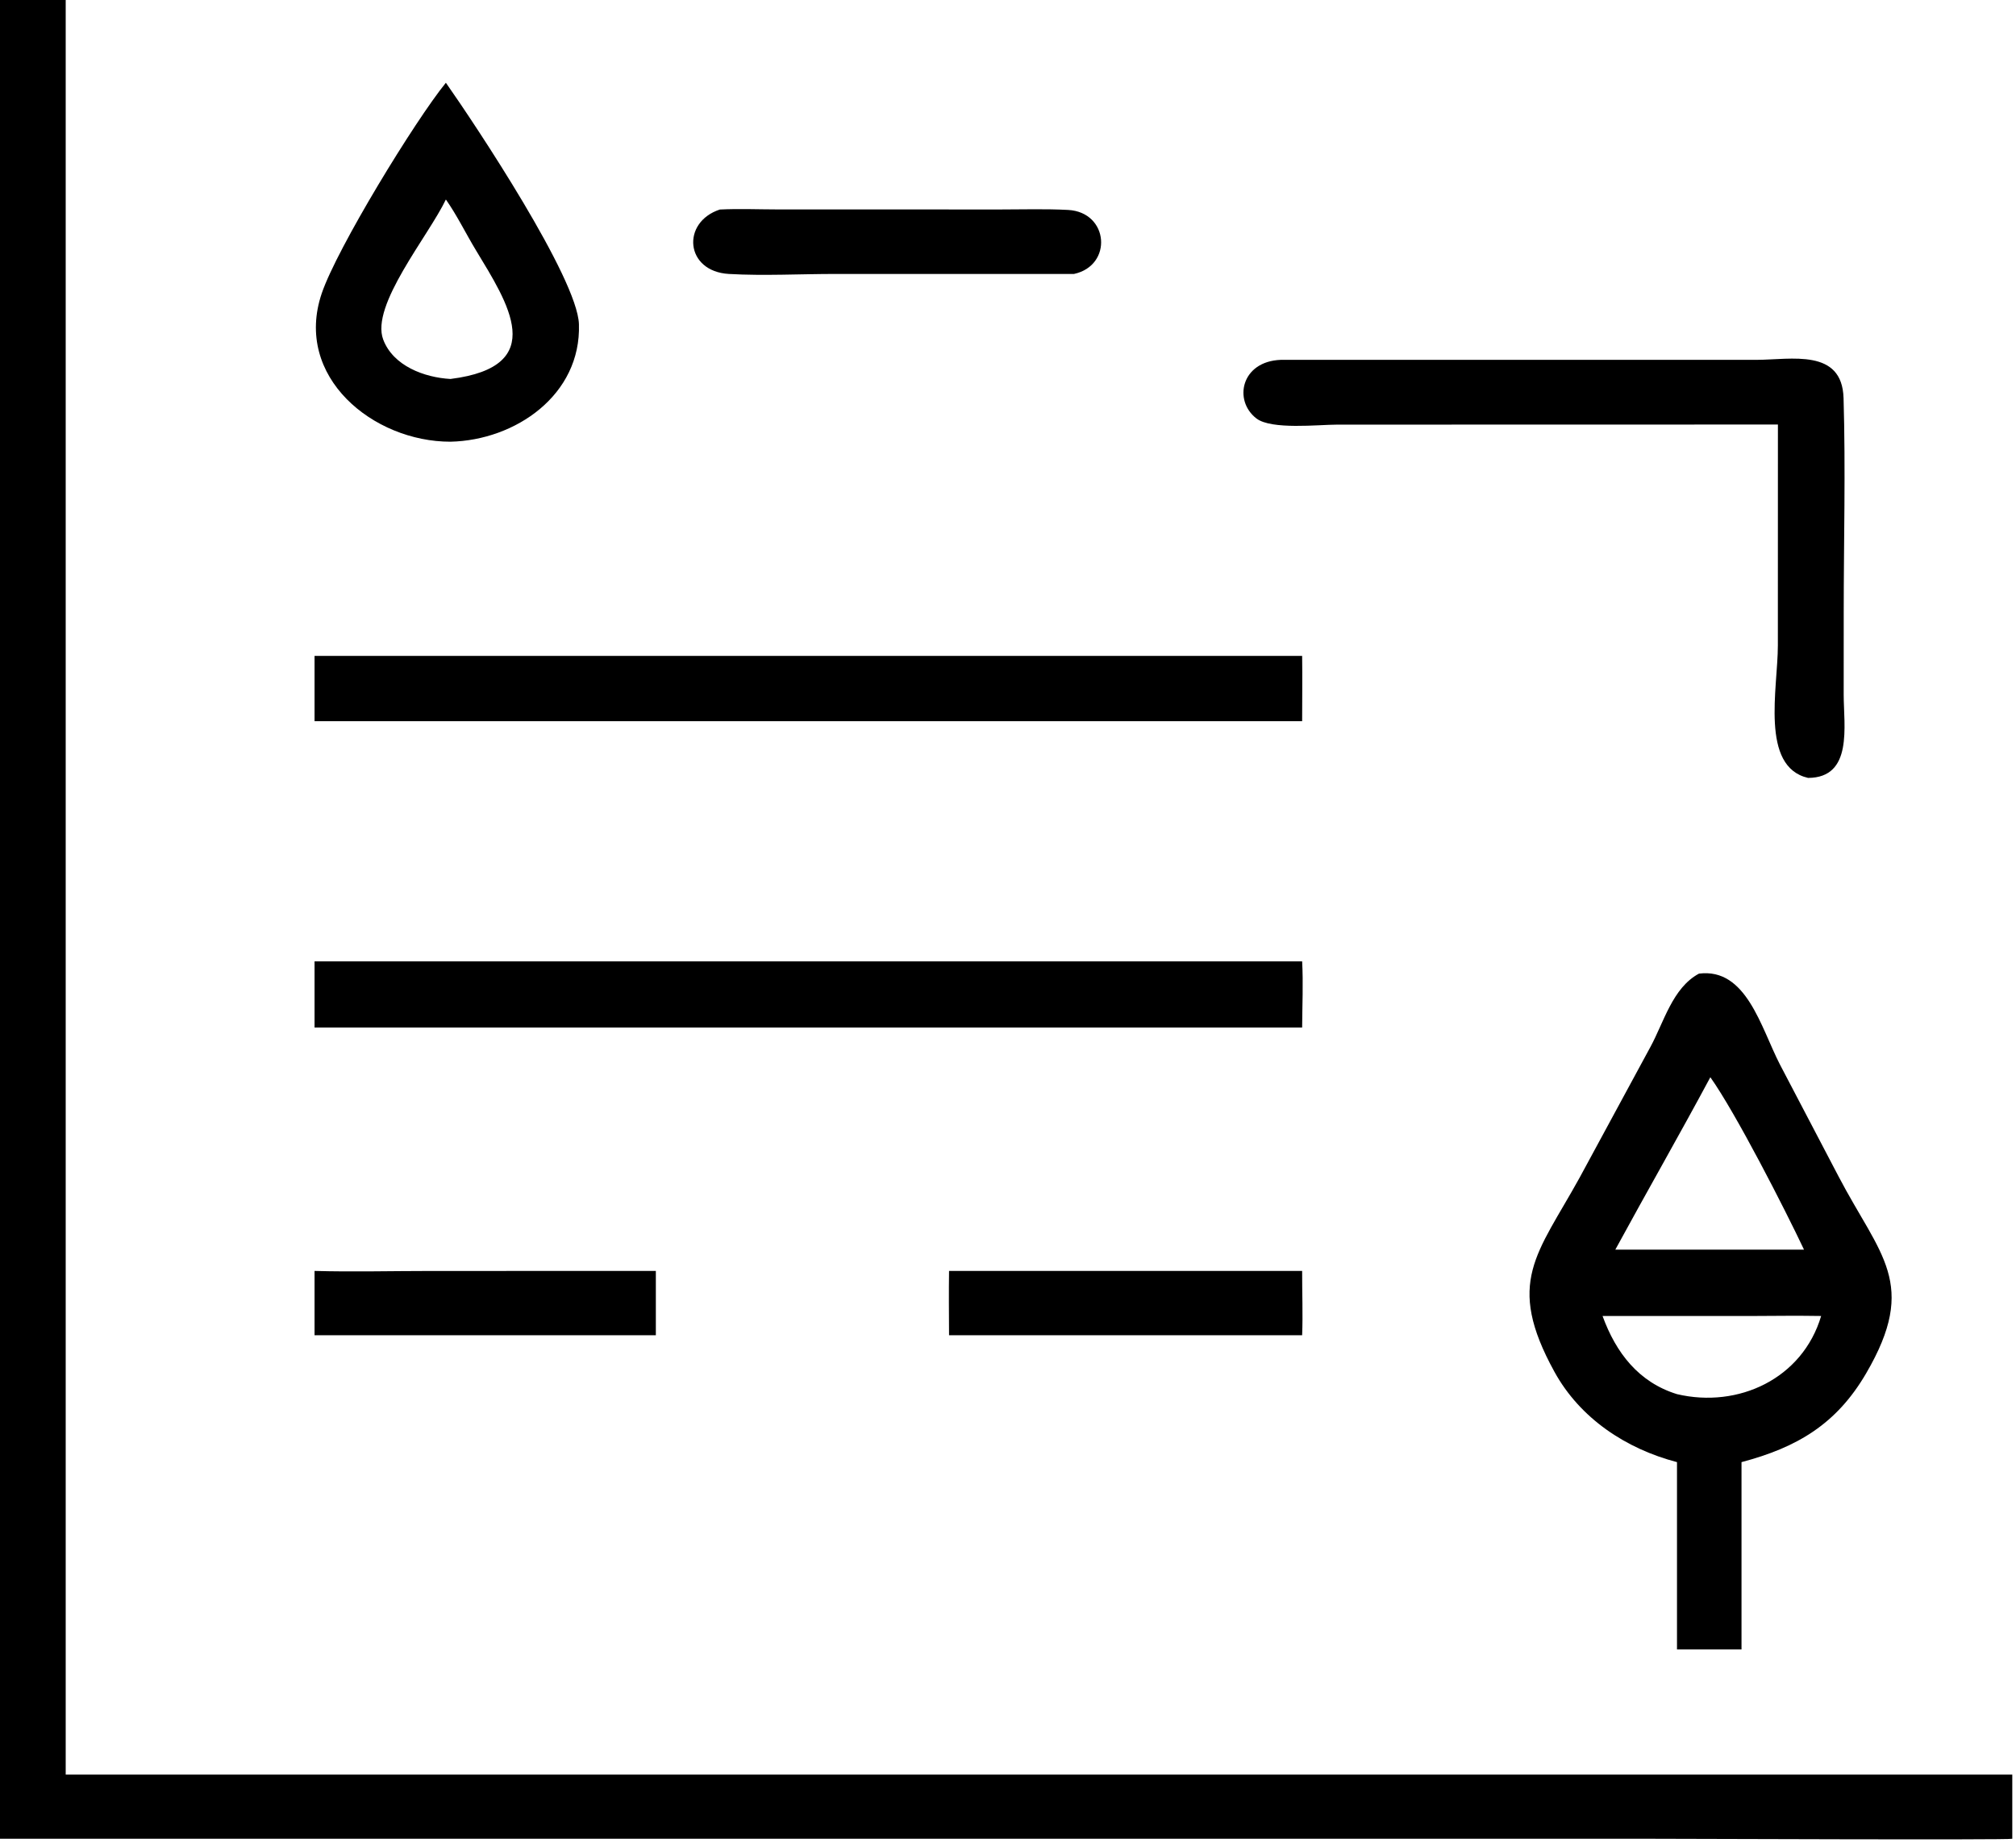<svg xmlns="http://www.w3.org/2000/svg" xmlns:xlink="http://www.w3.org/1999/xlink" viewBox="16.7 18.93 86.95 79.47">
	<path transform="scale(0.234 0.234)" d="M71.267 419.744L71.267 80.793C75.337 80.78 79.408 80.745 83.477 80.793L83.477 407.919L442.265 407.919L442.265 419.744C441.696 419.991 381.046 419.742 375.091 419.741L71.267 419.744Z"/>
	<path transform="scale(0.234 0.234)" d="M154.395 162.294C140.183 162.307 125.453 150.376 130.665 134.971C133.482 126.646 147.86 103.139 153.55 96.147C159.08 104.01 177.8 132.187 178.075 140.641C178.501 153.695 166.343 162.033 154.395 162.294ZM153.55 117.659C150.359 124.37 139.611 137.179 142.001 143.477C143.849 148.344 149.592 150.462 154.395 150.733C172.729 148.431 164.938 136.692 159.077 126.991C157.231 123.937 155.597 120.574 153.55 117.659Z"/>
	<path transform="scale(0.234 0.234)" d="M269.313 131.383L225.514 131.38C218.987 131.371 212.228 131.754 205.726 131.382C197.612 130.919 196.915 121.839 204.048 119.508C207.578 119.337 211.173 119.486 214.711 119.492L255.867 119.499C259.97 119.497 264.132 119.366 268.228 119.584C275.774 119.985 276.519 129.827 269.313 131.383Z"/>
	<path transform="scale(0.234 0.234)" d="M399.067 159.129L317.791 159.147C314.415 159.15 305.708 160.133 302.95 158.014C298.647 154.708 300.13 147.475 307.439 147.21L395.154 147.209C401.519 147.19 410.893 145.057 411.165 154.258C411.552 167.366 411.198 180.59 411.195 193.709L411.189 208.888C411.187 214.645 412.959 224.208 404.628 224.25C395.745 222.209 399.058 207.67 399.057 199.839L399.067 159.129Z"/>
	<path transform="scale(0.234 0.234)" d="M129.344 213.79L129.344 201.766L311.373 201.766C311.432 205.771 311.375 209.784 311.373 213.79L129.344 213.79Z"/>
	<path transform="scale(0.234 0.234)" d="M129.344 258.047L200.377 258.047L311.373 258.047C311.593 262.075 311.394 266.204 311.373 270.243L240.875 270.243L129.344 270.243L129.344 258.047Z"/>
	<path transform="scale(0.234 0.234)" d="M380.464 350.336C371.088 347.882 362.613 342.301 357.874 333.687C348.787 317.17 354.698 312.072 362.518 297.911L375.55 273.855C378.06 269.259 379.632 262.942 384.511 260.317C393.251 259.209 395.904 270.194 399.433 277.056L410.224 297.653C417.885 312.314 425.031 317.36 415.323 333.982C409.851 343.35 402.6 347.626 392.356 350.336L392.356 384.85L388.875 384.85L380.464 384.85L380.464 350.336ZM386.612 279.408C380.895 290.067 374.875 300.554 369.097 311.18L386.612 311.18L403.876 311.18C400.402 303.819 391.3 286.002 386.612 279.408ZM394.571 323.405L366.744 323.405C369.219 330.205 373.408 335.627 380.464 337.808C391.764 340.47 403.601 334.962 407.034 323.405C402.881 323.333 398.725 323.384 394.571 323.405Z"/>
	<path transform="scale(0.234 0.234)" d="M129.344 326.952L129.344 315.102C136.412 315.297 143.538 315.112 150.61 315.11L192.25 315.102L192.25 326.952L129.344 326.952Z"/>
	<path transform="scale(0.234 0.234)" d="M246.293 326.952C246.274 323.002 246.235 319.052 246.293 315.102L311.373 315.102C311.361 319.047 311.526 323.011 311.373 326.952L246.293 326.952Z"/>
</svg>